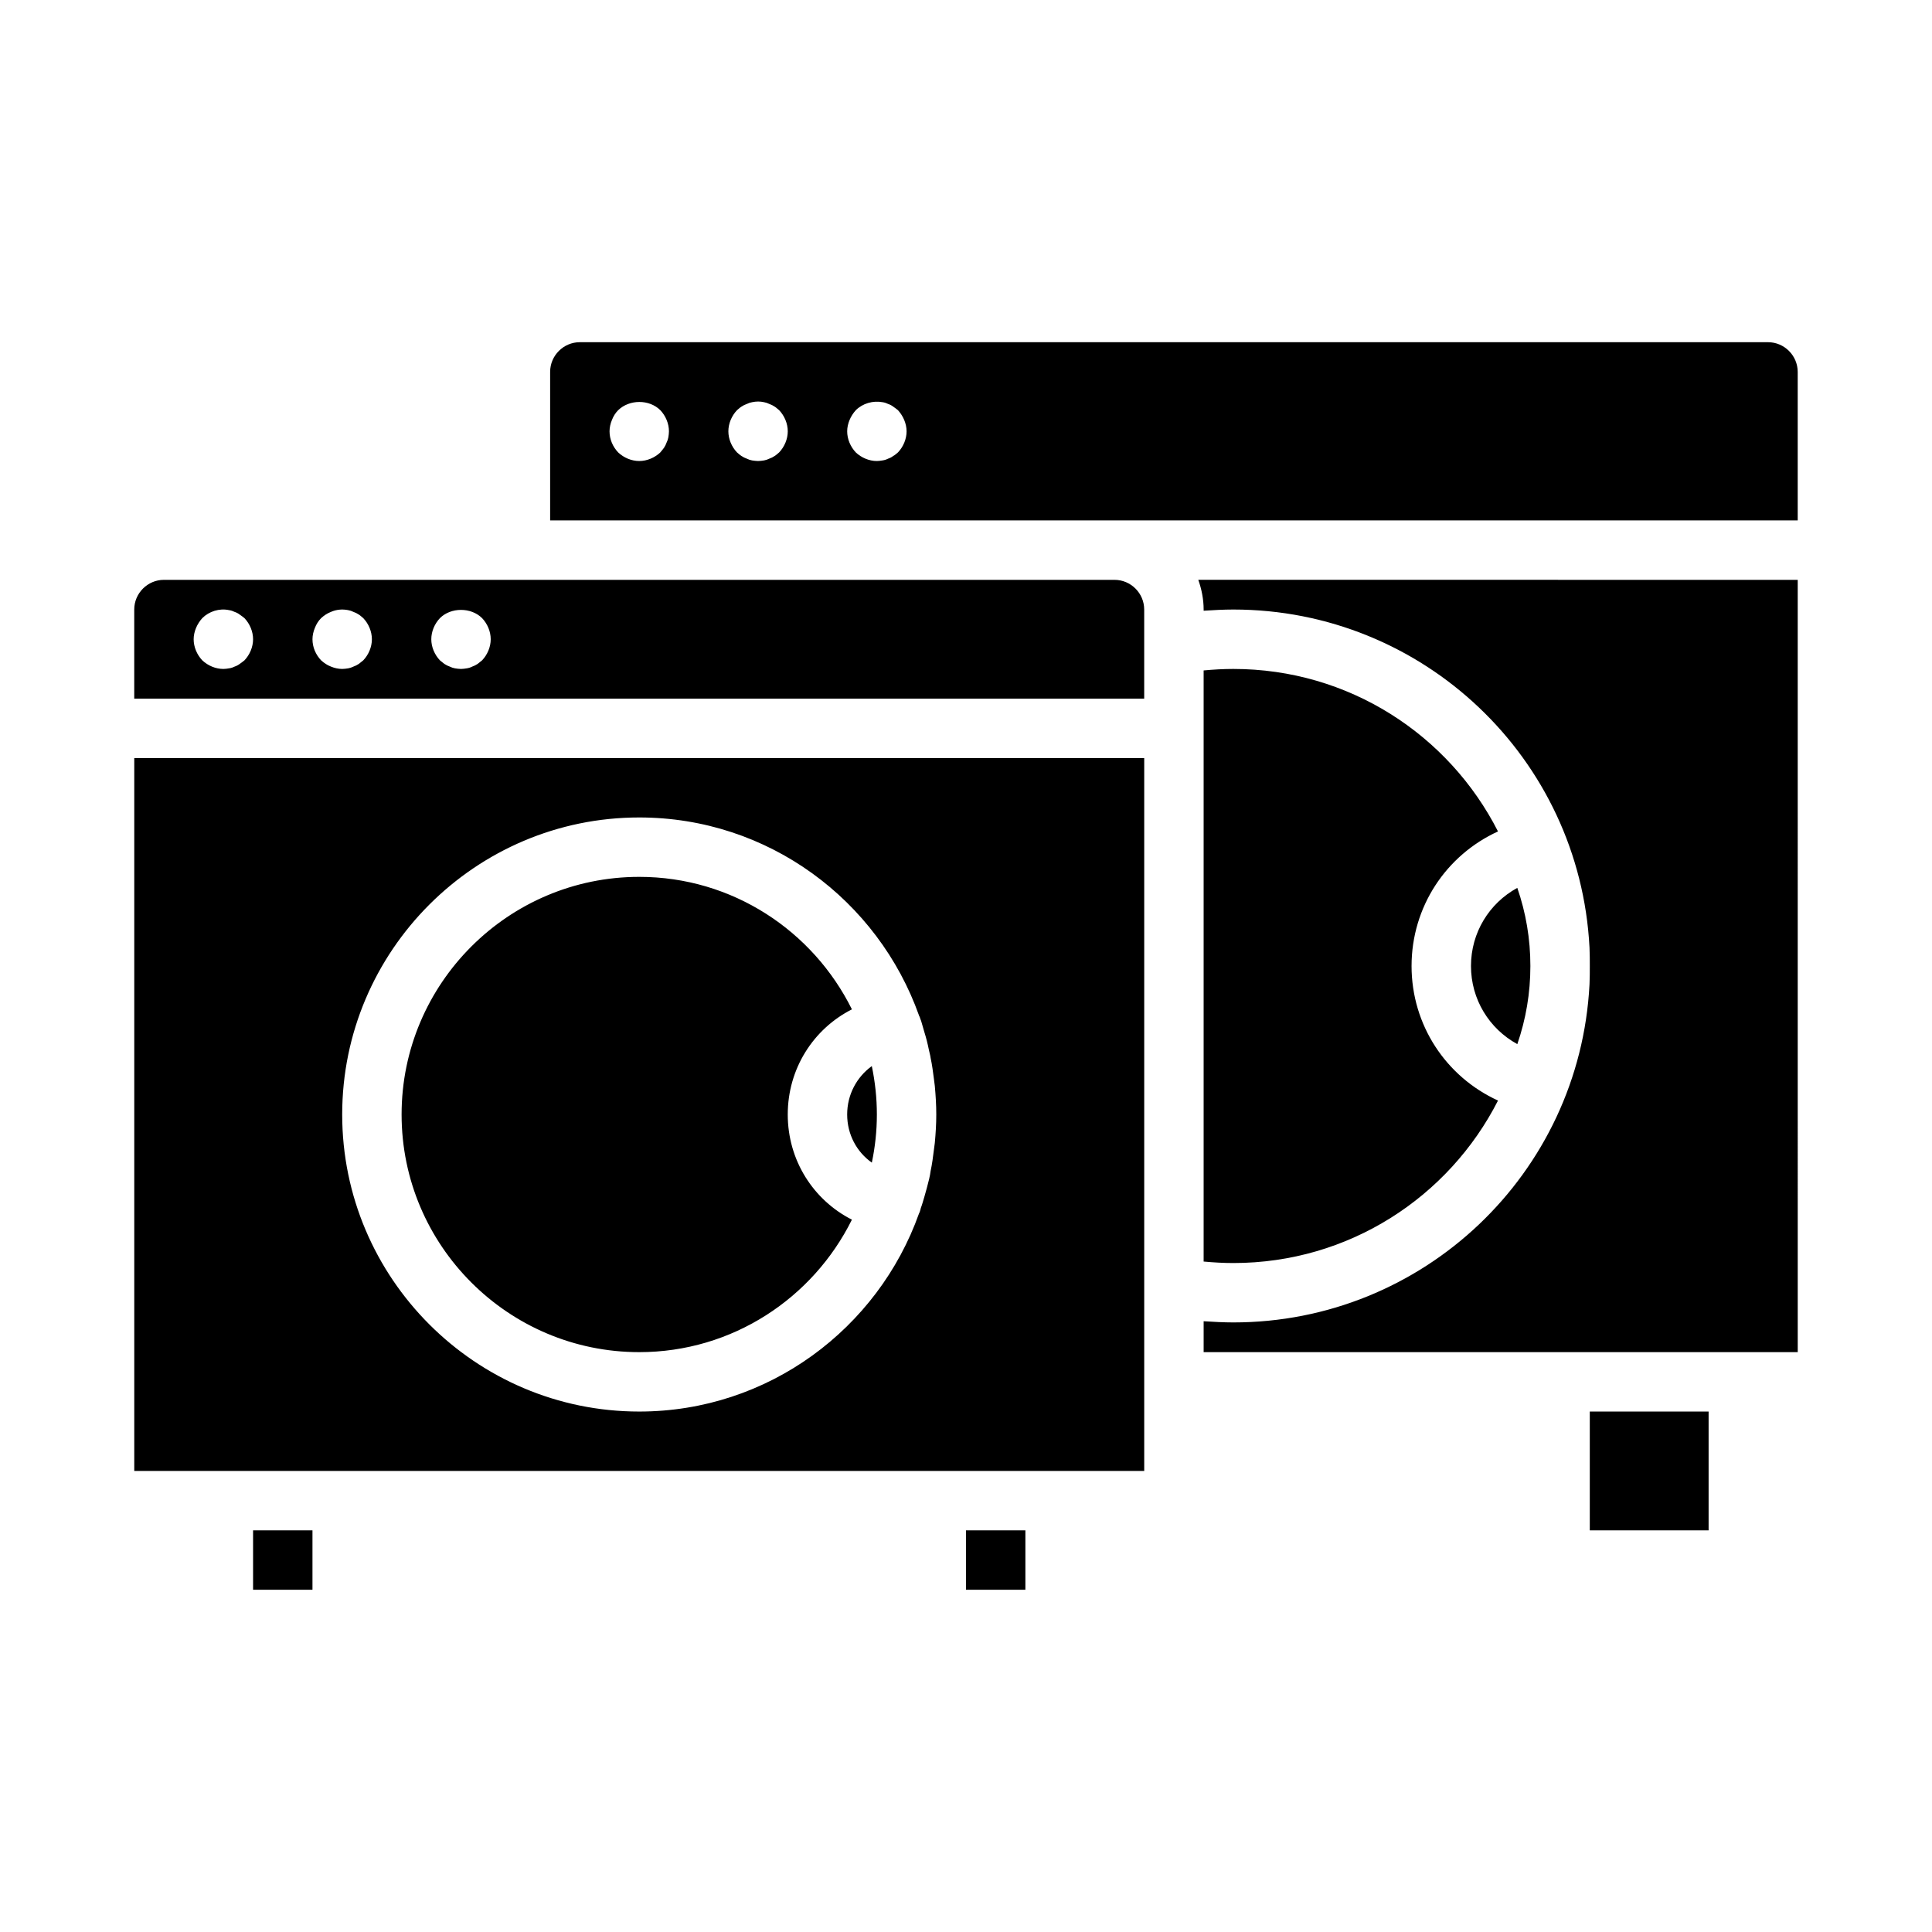 <?xml version="1.0" encoding="UTF-8"?>
<!-- Uploaded to: ICON Repo, www.svgrepo.com, Generator: ICON Repo Mixer Tools -->
<svg fill="#000000" width="800px" height="800px" version="1.1" viewBox="144 144 512 512" xmlns="http://www.w3.org/2000/svg">
 <path d="m461.56 297.66c0.863 2.438 1.418 5.113 1.418 7.871v0.316c2.598-0.16 5.195-0.316 7.871-0.316 50.301 0 91.789 39.359 94.387 89.582 0.078 1.652 0.078 3.227 0.078 4.883 0 1.652 0 3.227-0.078 4.879-2.602 50.223-44.086 89.582-94.387 89.582-2.676 0-5.273-0.156-7.871-0.316v8.191h157.44l-0.004-204.67zm103.75 220.41v31.488h31.488v-31.488zm-385.73-173.18v188.93h267.65v-188.93zm212.15 102.02c-0.078 0.629-0.156 1.18-0.238 1.812-0.234 1.891-0.473 3.777-0.867 5.59-0.078 0.707-0.234 1.418-0.395 2.125-0.395 1.574-0.789 3.148-1.262 4.723-0.316 1.023-0.551 1.969-0.945 2.992-0.078 0.316-0.156 0.707-0.316 1.102 0 0.078-0.156 0.238-0.156 0.316-10.859 30.543-39.984 52.504-74.148 52.504-43.375 0-78.719-35.344-78.719-78.719s35.344-78.719 78.719-78.719c34.242 0 63.289 21.961 74.156 52.508 0 0.156 0.156 0.238 0.156 0.316 0.156 0.395 0.234 0.789 0.395 1.102 0.316 1.023 0.551 1.969 0.867 2.992 0.473 1.496 0.867 3.07 1.18 4.644 0.156 0.785 0.395 1.496 0.473 2.203 0.395 1.809 0.629 3.699 0.867 5.512 0.078 0.629 0.156 1.258 0.238 1.891 0.23 2.512 0.387 5.031 0.387 7.551s-0.156 5.039-0.391 7.555zm-23.223-7.555c0 5.273 2.519 9.918 6.535 12.754 0.863-4.094 1.336-8.348 1.336-12.754 0-4.41-0.473-8.66-1.34-12.832-4.012 2.914-6.531 7.559-6.531 12.832zm-15.746 0c0-12.125 6.769-22.672 17.004-27.867-10.312-20.781-31.645-35.109-56.363-35.109-34.715 0-62.977 28.262-62.977 62.977s28.262 62.977 62.977 62.977c24.719 0 46.051-14.328 56.363-35.109-10.234-5.195-17.004-15.746-17.004-27.867zm47.234 110.21v15.742h15.742v-15.742zm-188.93 0v15.742h15.742v-15.742zm228.29-251.9h-251.91c-4.328 0-7.871 3.543-7.871 7.871v23.617h267.65v-23.617c0-4.332-3.543-7.871-7.871-7.871zm-230.57 21.332c-0.395 0.312-0.789 0.629-1.262 0.945-0.395 0.312-0.867 0.551-1.34 0.707-0.473 0.238-0.945 0.395-1.496 0.473-0.469 0.078-1.02 0.156-1.492 0.156-2.047 0-4.094-0.867-5.59-2.281-1.418-1.496-2.285-3.543-2.285-5.59 0-1.023 0.238-2.047 0.629-2.992 0.395-0.945 0.945-1.809 1.652-2.598 1.812-1.809 4.566-2.676 7.086-2.125 0.551 0.078 1.023 0.238 1.496 0.473 0.473 0.156 0.945 0.395 1.34 0.707 0.473 0.316 0.867 0.633 1.262 0.945 1.414 1.496 2.281 3.543 2.281 5.59s-0.867 4.094-2.281 5.59zm31.484 0c-0.391 0.312-0.785 0.629-1.18 0.945-0.473 0.312-0.945 0.551-1.418 0.707-0.473 0.238-0.945 0.395-1.418 0.473-0.547 0.078-1.098 0.156-1.57 0.156-1.023 0-2.047-0.238-2.992-0.629-1.023-0.395-1.809-0.945-2.598-1.652-1.418-1.496-2.285-3.465-2.285-5.59 0-1.023 0.238-2.047 0.629-2.992 0.395-1.023 0.945-1.891 1.652-2.598 0.789-0.707 1.574-1.258 2.598-1.652 1.422-0.629 2.996-0.789 4.57-0.473 0.473 0.078 0.945 0.238 1.418 0.473 0.473 0.156 0.945 0.395 1.418 0.707 0.391 0.238 0.785 0.633 1.176 0.945 1.418 1.496 2.285 3.543 2.285 5.59s-0.867 4.094-2.285 5.59zm31.488 0c-0.391 0.312-0.785 0.629-1.18 0.945-0.473 0.312-0.945 0.551-1.418 0.707-0.473 0.238-0.945 0.395-1.496 0.473-0.469 0.078-1.023 0.156-1.492 0.156-0.551 0-1.023-0.078-1.574-0.156-0.473-0.078-0.945-0.234-1.418-0.473-0.473-0.156-0.945-0.395-1.418-0.707-0.395-0.316-0.785-0.633-1.18-0.945-1.418-1.496-2.285-3.543-2.285-5.59s0.867-4.094 2.281-5.59c2.914-2.914 8.266-2.914 11.18 0 1.418 1.496 2.285 3.543 2.285 5.59s-0.867 4.094-2.285 5.59zm246.32 81.004c0-15.664 9.133-29.363 22.906-35.66-13.066-25.664-39.594-43.062-70.137-43.062-2.676 0-5.273 0.156-7.871 0.395v156.65c2.598 0.238 5.195 0.395 7.871 0.395 30.543 0 57.07-17.398 70.141-43.059-13.777-6.301-22.91-19.996-22.91-35.66zm28.023-20.703c-7.477 4.09-12.277 11.887-12.277 20.703s4.801 16.609 12.281 20.703c2.281-6.613 3.461-13.543 3.461-20.703 0-7.164-1.18-14.094-3.465-20.703zm66.441-144.61h-314.88c-4.328 0-7.871 3.543-7.871 7.871v39.359h330.62v-39.359c-0.004-4.328-3.547-7.871-7.875-7.871zm-291.42 25.188c-0.078 0.473-0.234 0.945-0.473 1.418-0.156 0.473-0.395 0.945-0.707 1.418-0.316 0.395-0.633 0.785-0.945 1.18-1.496 1.418-3.543 2.285-5.59 2.285s-4.094-0.867-5.59-2.281c-1.418-1.5-2.281-3.469-2.281-5.594 0-1.023 0.238-2.047 0.629-2.992 0.395-1.023 0.945-1.891 1.652-2.598 2.992-2.914 8.266-2.914 11.18 0 1.418 1.496 2.281 3.543 2.281 5.59 0 0.551-0.078 1.023-0.156 1.574zm29.363 4.016c-0.395 0.316-0.789 0.707-1.18 0.945-0.473 0.316-0.945 0.551-1.418 0.707-0.473 0.238-0.945 0.395-1.418 0.473-0.551 0.078-1.023 0.16-1.574 0.16-0.473 0-1.023-0.078-1.574-0.156-0.473-0.078-0.945-0.234-1.418-0.473-0.473-0.16-0.945-0.395-1.418-0.711-0.391-0.238-0.785-0.629-1.18-0.945-1.418-1.496-2.281-3.543-2.281-5.59s0.867-4.094 2.281-5.59c0.395-0.316 0.789-0.707 1.18-0.945 0.473-0.316 0.945-0.551 1.418-0.707 0.473-0.234 0.945-0.395 1.418-0.473 1.102-0.234 2.125-0.234 3.148 0 0.473 0.078 0.945 0.238 1.418 0.473 0.473 0.156 0.945 0.395 1.418 0.707 0.391 0.238 0.785 0.633 1.18 0.945 1.418 1.496 2.281 3.543 2.281 5.59s-0.863 4.094-2.281 5.59zm31.488 0c-0.395 0.316-0.789 0.707-1.262 0.945-0.391 0.316-0.863 0.551-1.336 0.707-0.473 0.238-0.945 0.395-1.496 0.473-0.473 0.078-1.023 0.16-1.496 0.16-2.047 0-4.094-0.867-5.59-2.281-1.418-1.5-2.281-3.547-2.281-5.594 0-1.023 0.238-2.047 0.629-2.992 0.395-0.945 0.945-1.809 1.652-2.598 1.812-1.809 4.566-2.598 7.086-2.125 0.551 0.078 1.023 0.238 1.496 0.473 0.473 0.156 0.945 0.395 1.34 0.707 0.473 0.316 0.867 0.629 1.262 0.945 0.707 0.789 1.258 1.652 1.652 2.598 0.391 0.945 0.625 1.969 0.625 2.992 0 2.047-0.867 4.094-2.281 5.59z"/>
</svg>